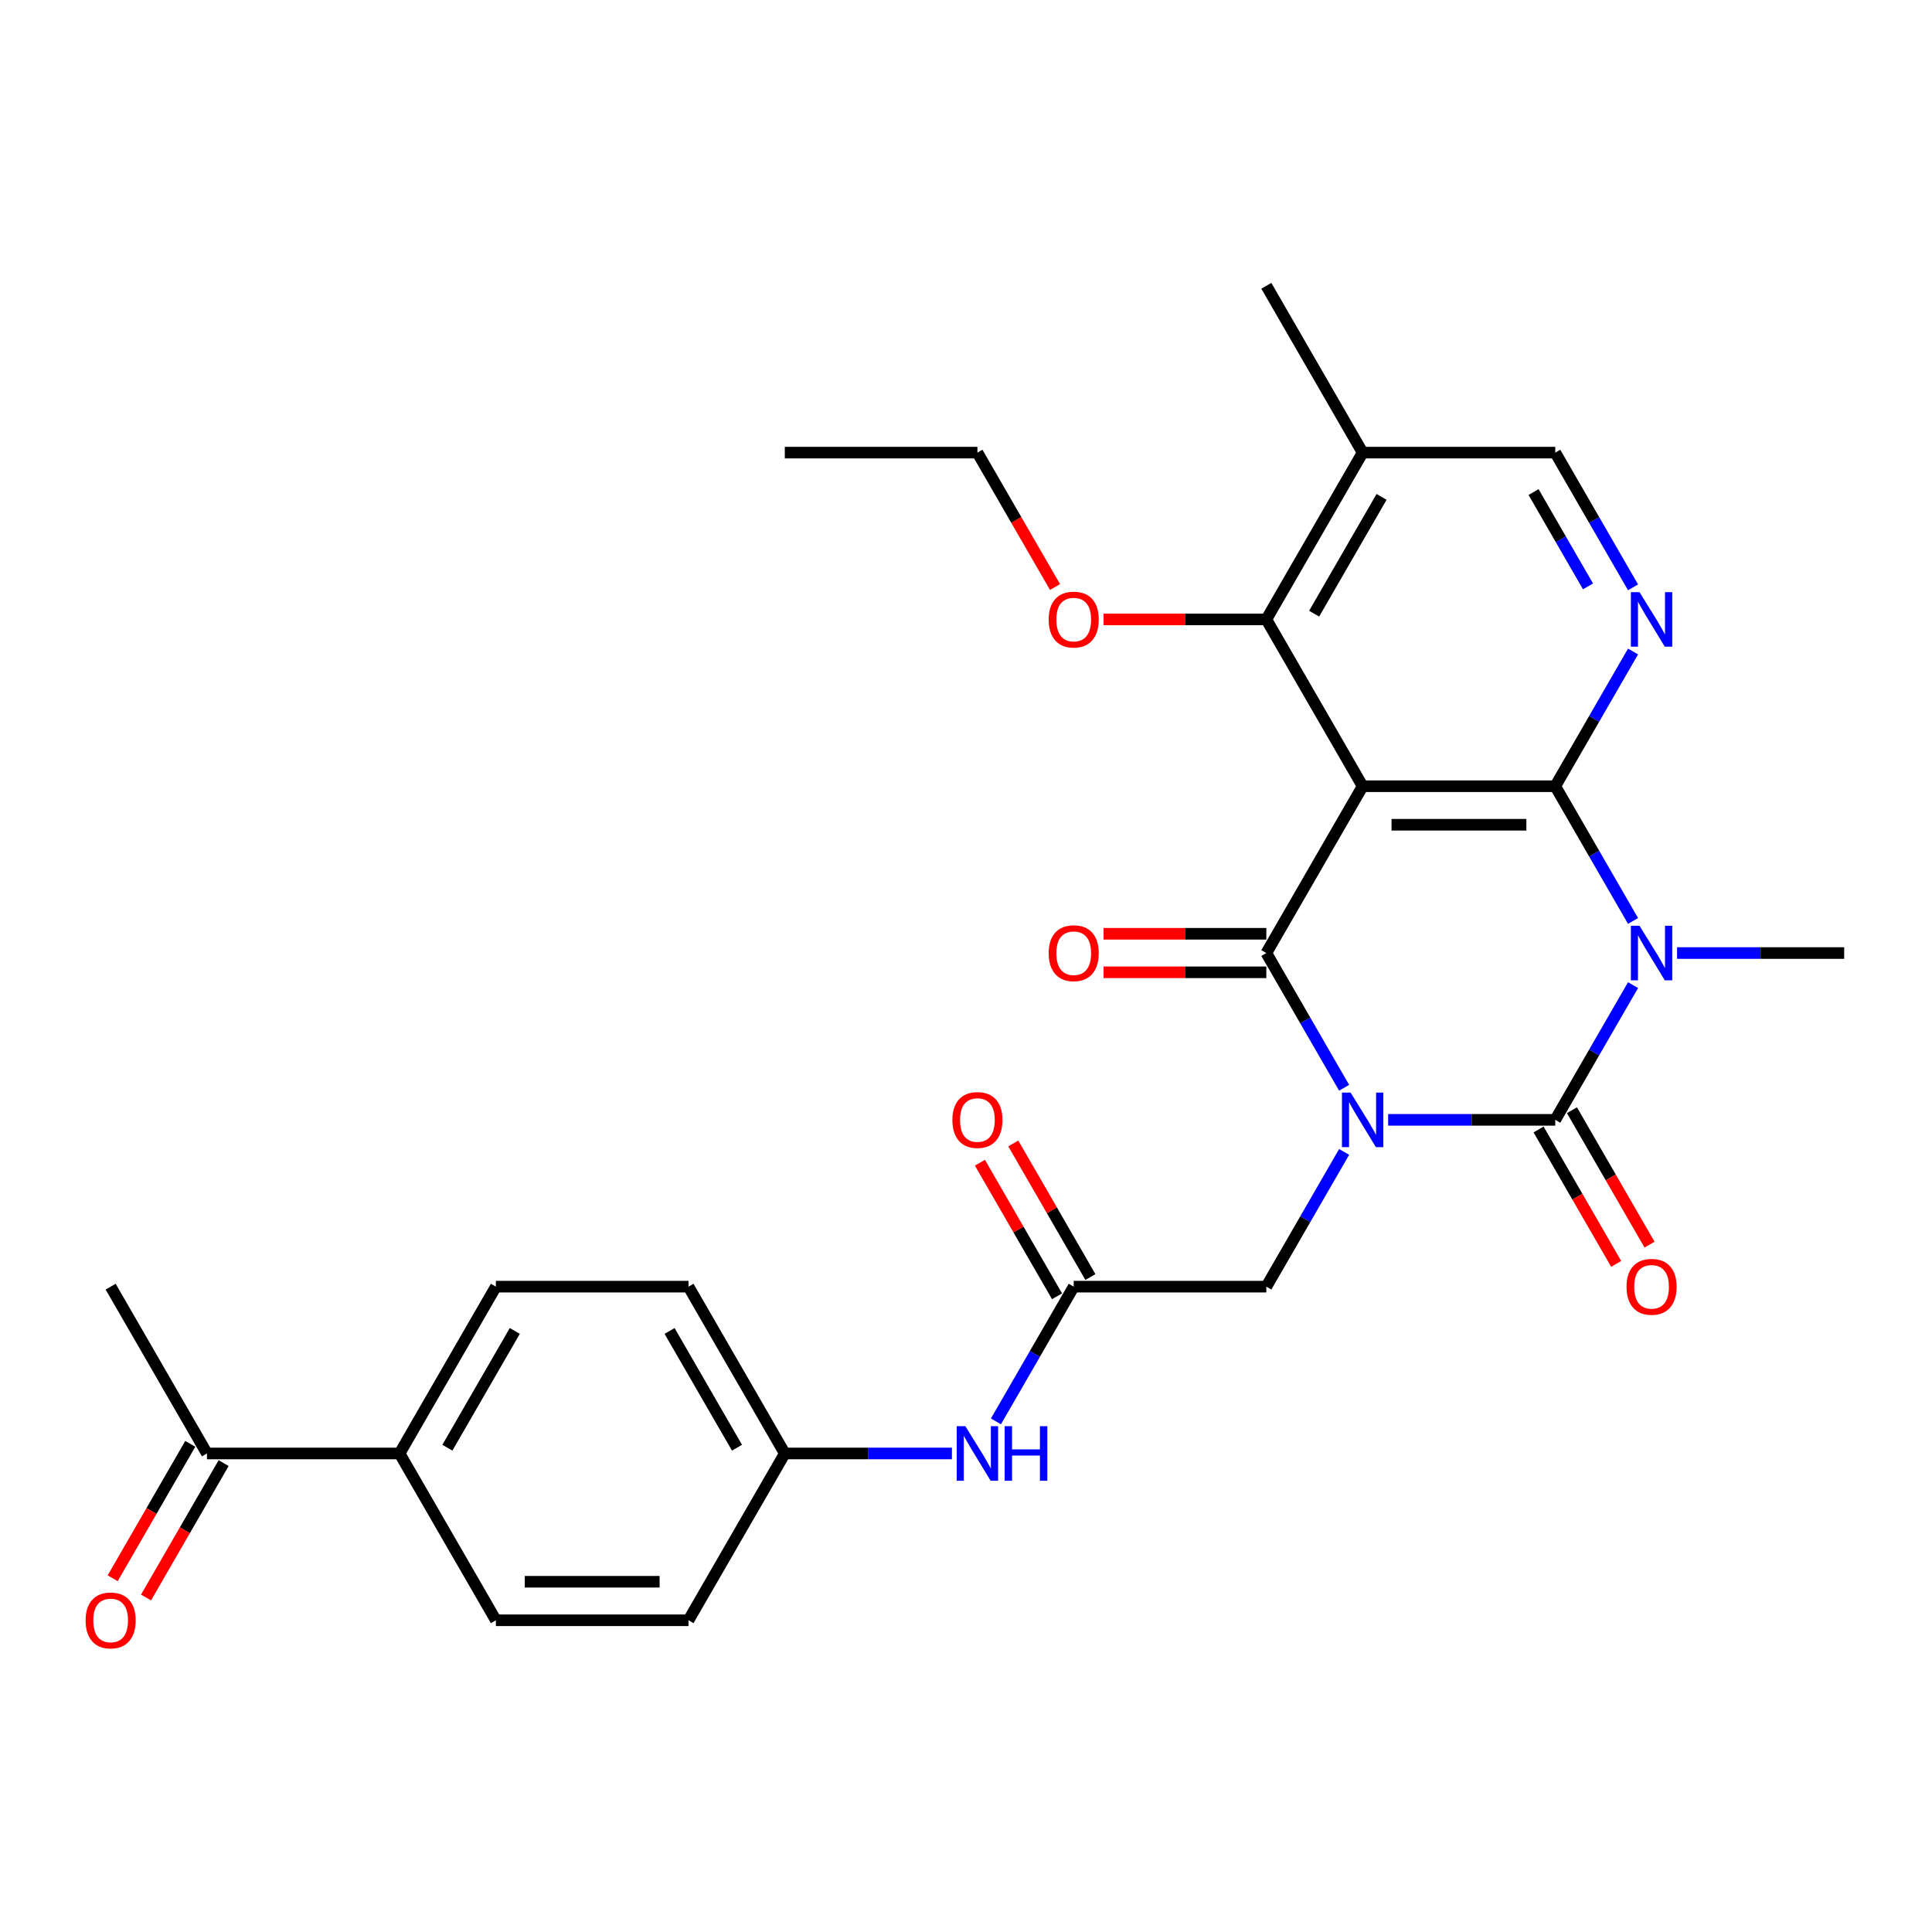 <?xml version='1.0' encoding='iso-8859-1'?>
<svg version='1.1' baseProfile='full'
              xmlns='http://www.w3.org/2000/svg'
                      xmlns:rdkit='http://www.rdkit.org/xml'
                      xmlns:xlink='http://www.w3.org/1999/xlink'
                  xml:space='preserve'
width='1000px' height='1000px' viewBox='0 0 1000 1000'>
<!-- END OF HEADER -->
<rect style='opacity:1.0;fill:#FFFFFF;stroke:none' width='1000' height='1000' x='0' y='0'> </rect>
<path class='bond-0' d='M 718.502,579.632 L 761.751,579.632' style='fill:none;fill-rule:evenodd;stroke:#0000FF;stroke-width:6px;stroke-linecap:butt;stroke-linejoin:miter;stroke-opacity:1' />
<path class='bond-0' d='M 761.751,579.632 L 805,579.632' style='fill:none;fill-rule:evenodd;stroke:#000000;stroke-width:6px;stroke-linecap:butt;stroke-linejoin:miter;stroke-opacity:1' />
<path class='bond-2' d='M 695.713,563.023 L 675.583,528.157' style='fill:none;fill-rule:evenodd;stroke:#0000FF;stroke-width:6px;stroke-linecap:butt;stroke-linejoin:miter;stroke-opacity:1' />
<path class='bond-2' d='M 675.583,528.157 L 655.454,493.292' style='fill:none;fill-rule:evenodd;stroke:#000000;stroke-width:6px;stroke-linecap:butt;stroke-linejoin:miter;stroke-opacity:1' />
<path class='bond-7' d='M 695.713,596.242 L 675.583,631.107' style='fill:none;fill-rule:evenodd;stroke:#0000FF;stroke-width:6px;stroke-linecap:butt;stroke-linejoin:miter;stroke-opacity:1' />
<path class='bond-7' d='M 675.583,631.107 L 655.454,665.973' style='fill:none;fill-rule:evenodd;stroke:#000000;stroke-width:6px;stroke-linecap:butt;stroke-linejoin:miter;stroke-opacity:1' />
<path class='bond-1' d='M 805,579.632 L 825.129,544.767' style='fill:none;fill-rule:evenodd;stroke:#000000;stroke-width:6px;stroke-linecap:butt;stroke-linejoin:miter;stroke-opacity:1' />
<path class='bond-1' d='M 825.129,544.767 L 845.259,509.902' style='fill:none;fill-rule:evenodd;stroke:#0000FF;stroke-width:6px;stroke-linecap:butt;stroke-linejoin:miter;stroke-opacity:1' />
<path class='bond-10' d='M 796.366,584.617 L 816.449,619.403' style='fill:none;fill-rule:evenodd;stroke:#000000;stroke-width:6px;stroke-linecap:butt;stroke-linejoin:miter;stroke-opacity:1' />
<path class='bond-10' d='M 816.449,619.403 L 836.533,654.188' style='fill:none;fill-rule:evenodd;stroke:#FF0000;stroke-width:6px;stroke-linecap:butt;stroke-linejoin:miter;stroke-opacity:1' />
<path class='bond-10' d='M 813.634,574.647 L 833.717,609.433' style='fill:none;fill-rule:evenodd;stroke:#000000;stroke-width:6px;stroke-linecap:butt;stroke-linejoin:miter;stroke-opacity:1' />
<path class='bond-10' d='M 833.717,609.433 L 853.801,644.219' style='fill:none;fill-rule:evenodd;stroke:#FF0000;stroke-width:6px;stroke-linecap:butt;stroke-linejoin:miter;stroke-opacity:1' />
<path class='bond-17' d='M 868.048,493.292 L 911.297,493.292' style='fill:none;fill-rule:evenodd;stroke:#0000FF;stroke-width:6px;stroke-linecap:butt;stroke-linejoin:miter;stroke-opacity:1' />
<path class='bond-17' d='M 911.297,493.292 L 954.545,493.292' style='fill:none;fill-rule:evenodd;stroke:#000000;stroke-width:6px;stroke-linecap:butt;stroke-linejoin:miter;stroke-opacity:1' />
<path class='bond-29' d='M 845.259,476.682 L 825.129,441.817' style='fill:none;fill-rule:evenodd;stroke:#0000FF;stroke-width:6px;stroke-linecap:butt;stroke-linejoin:miter;stroke-opacity:1' />
<path class='bond-29' d='M 825.129,441.817 L 805,406.952' style='fill:none;fill-rule:evenodd;stroke:#000000;stroke-width:6px;stroke-linecap:butt;stroke-linejoin:miter;stroke-opacity:1' />
<path class='bond-4' d='M 655.454,493.292 L 705.302,406.952' style='fill:none;fill-rule:evenodd;stroke:#000000;stroke-width:6px;stroke-linecap:butt;stroke-linejoin:miter;stroke-opacity:1' />
<path class='bond-11' d='M 655.454,483.322 L 613.332,483.322' style='fill:none;fill-rule:evenodd;stroke:#000000;stroke-width:6px;stroke-linecap:butt;stroke-linejoin:miter;stroke-opacity:1' />
<path class='bond-11' d='M 613.332,483.322 L 571.21,483.322' style='fill:none;fill-rule:evenodd;stroke:#FF0000;stroke-width:6px;stroke-linecap:butt;stroke-linejoin:miter;stroke-opacity:1' />
<path class='bond-11' d='M 655.454,503.262 L 613.332,503.262' style='fill:none;fill-rule:evenodd;stroke:#000000;stroke-width:6px;stroke-linecap:butt;stroke-linejoin:miter;stroke-opacity:1' />
<path class='bond-11' d='M 613.332,503.262 L 571.21,503.262' style='fill:none;fill-rule:evenodd;stroke:#FF0000;stroke-width:6px;stroke-linecap:butt;stroke-linejoin:miter;stroke-opacity:1' />
<path class='bond-3' d='M 805,406.952 L 705.302,406.952' style='fill:none;fill-rule:evenodd;stroke:#000000;stroke-width:6px;stroke-linecap:butt;stroke-linejoin:miter;stroke-opacity:1' />
<path class='bond-3' d='M 790.045,426.891 L 720.257,426.891' style='fill:none;fill-rule:evenodd;stroke:#000000;stroke-width:6px;stroke-linecap:butt;stroke-linejoin:miter;stroke-opacity:1' />
<path class='bond-5' d='M 805,406.952 L 825.129,372.086' style='fill:none;fill-rule:evenodd;stroke:#000000;stroke-width:6px;stroke-linecap:butt;stroke-linejoin:miter;stroke-opacity:1' />
<path class='bond-5' d='M 825.129,372.086 L 845.259,337.221' style='fill:none;fill-rule:evenodd;stroke:#0000FF;stroke-width:6px;stroke-linecap:butt;stroke-linejoin:miter;stroke-opacity:1' />
<path class='bond-6' d='M 705.302,406.952 L 655.454,320.611' style='fill:none;fill-rule:evenodd;stroke:#000000;stroke-width:6px;stroke-linecap:butt;stroke-linejoin:miter;stroke-opacity:1' />
<path class='bond-30' d='M 845.259,304.002 L 825.129,269.137' style='fill:none;fill-rule:evenodd;stroke:#0000FF;stroke-width:6px;stroke-linecap:butt;stroke-linejoin:miter;stroke-opacity:1' />
<path class='bond-30' d='M 825.129,269.137 L 805,234.271' style='fill:none;fill-rule:evenodd;stroke:#000000;stroke-width:6px;stroke-linecap:butt;stroke-linejoin:miter;stroke-opacity:1' />
<path class='bond-30' d='M 821.952,303.512 L 807.861,279.106' style='fill:none;fill-rule:evenodd;stroke:#0000FF;stroke-width:6px;stroke-linecap:butt;stroke-linejoin:miter;stroke-opacity:1' />
<path class='bond-30' d='M 807.861,279.106 L 793.77,254.7' style='fill:none;fill-rule:evenodd;stroke:#000000;stroke-width:6px;stroke-linecap:butt;stroke-linejoin:miter;stroke-opacity:1' />
<path class='bond-9' d='M 655.454,320.611 L 705.302,234.271' style='fill:none;fill-rule:evenodd;stroke:#000000;stroke-width:6px;stroke-linecap:butt;stroke-linejoin:miter;stroke-opacity:1' />
<path class='bond-9' d='M 680.199,317.63 L 715.093,257.192' style='fill:none;fill-rule:evenodd;stroke:#000000;stroke-width:6px;stroke-linecap:butt;stroke-linejoin:miter;stroke-opacity:1' />
<path class='bond-22' d='M 655.454,320.611 L 613.332,320.611' style='fill:none;fill-rule:evenodd;stroke:#000000;stroke-width:6px;stroke-linecap:butt;stroke-linejoin:miter;stroke-opacity:1' />
<path class='bond-22' d='M 613.332,320.611 L 571.21,320.611' style='fill:none;fill-rule:evenodd;stroke:#FF0000;stroke-width:6px;stroke-linecap:butt;stroke-linejoin:miter;stroke-opacity:1' />
<path class='bond-8' d='M 655.454,665.973 L 555.757,665.973' style='fill:none;fill-rule:evenodd;stroke:#000000;stroke-width:6px;stroke-linecap:butt;stroke-linejoin:miter;stroke-opacity:1' />
<path class='bond-13' d='M 555.757,665.973 L 535.627,700.838' style='fill:none;fill-rule:evenodd;stroke:#000000;stroke-width:6px;stroke-linecap:butt;stroke-linejoin:miter;stroke-opacity:1' />
<path class='bond-13' d='M 535.627,700.838 L 515.498,735.703' style='fill:none;fill-rule:evenodd;stroke:#0000FF;stroke-width:6px;stroke-linecap:butt;stroke-linejoin:miter;stroke-opacity:1' />
<path class='bond-16' d='M 564.391,660.988 L 544.434,626.421' style='fill:none;fill-rule:evenodd;stroke:#000000;stroke-width:6px;stroke-linecap:butt;stroke-linejoin:miter;stroke-opacity:1' />
<path class='bond-16' d='M 544.434,626.421 L 524.477,591.855' style='fill:none;fill-rule:evenodd;stroke:#FF0000;stroke-width:6px;stroke-linecap:butt;stroke-linejoin:miter;stroke-opacity:1' />
<path class='bond-16' d='M 547.123,670.957 L 527.166,636.391' style='fill:none;fill-rule:evenodd;stroke:#000000;stroke-width:6px;stroke-linecap:butt;stroke-linejoin:miter;stroke-opacity:1' />
<path class='bond-16' d='M 527.166,636.391 L 507.209,601.825' style='fill:none;fill-rule:evenodd;stroke:#FF0000;stroke-width:6px;stroke-linecap:butt;stroke-linejoin:miter;stroke-opacity:1' />
<path class='bond-12' d='M 705.302,234.271 L 805,234.271' style='fill:none;fill-rule:evenodd;stroke:#000000;stroke-width:6px;stroke-linecap:butt;stroke-linejoin:miter;stroke-opacity:1' />
<path class='bond-25' d='M 705.302,234.271 L 655.454,147.931' style='fill:none;fill-rule:evenodd;stroke:#000000;stroke-width:6px;stroke-linecap:butt;stroke-linejoin:miter;stroke-opacity:1' />
<path class='bond-21' d='M 492.708,752.313 L 449.46,752.313' style='fill:none;fill-rule:evenodd;stroke:#0000FF;stroke-width:6px;stroke-linecap:butt;stroke-linejoin:miter;stroke-opacity:1' />
<path class='bond-21' d='M 449.46,752.313 L 406.211,752.313' style='fill:none;fill-rule:evenodd;stroke:#000000;stroke-width:6px;stroke-linecap:butt;stroke-linejoin:miter;stroke-opacity:1' />
<path class='bond-14' d='M 107.119,752.313 L 206.817,752.313' style='fill:none;fill-rule:evenodd;stroke:#000000;stroke-width:6px;stroke-linecap:butt;stroke-linejoin:miter;stroke-opacity:1' />
<path class='bond-18' d='M 98.485,747.328 L 78.402,782.114' style='fill:none;fill-rule:evenodd;stroke:#000000;stroke-width:6px;stroke-linecap:butt;stroke-linejoin:miter;stroke-opacity:1' />
<path class='bond-18' d='M 78.402,782.114 L 58.318,816.899' style='fill:none;fill-rule:evenodd;stroke:#FF0000;stroke-width:6px;stroke-linecap:butt;stroke-linejoin:miter;stroke-opacity:1' />
<path class='bond-18' d='M 115.753,757.298 L 95.67,792.083' style='fill:none;fill-rule:evenodd;stroke:#000000;stroke-width:6px;stroke-linecap:butt;stroke-linejoin:miter;stroke-opacity:1' />
<path class='bond-18' d='M 95.67,792.083 L 75.586,826.869' style='fill:none;fill-rule:evenodd;stroke:#FF0000;stroke-width:6px;stroke-linecap:butt;stroke-linejoin:miter;stroke-opacity:1' />
<path class='bond-26' d='M 107.119,752.313 L 57.271,665.973' style='fill:none;fill-rule:evenodd;stroke:#000000;stroke-width:6px;stroke-linecap:butt;stroke-linejoin:miter;stroke-opacity:1' />
<path class='bond-15' d='M 206.817,752.313 L 256.665,665.973' style='fill:none;fill-rule:evenodd;stroke:#000000;stroke-width:6px;stroke-linecap:butt;stroke-linejoin:miter;stroke-opacity:1' />
<path class='bond-15' d='M 231.562,749.332 L 266.456,688.893' style='fill:none;fill-rule:evenodd;stroke:#000000;stroke-width:6px;stroke-linecap:butt;stroke-linejoin:miter;stroke-opacity:1' />
<path class='bond-31' d='M 206.817,752.313 L 256.665,838.653' style='fill:none;fill-rule:evenodd;stroke:#000000;stroke-width:6px;stroke-linecap:butt;stroke-linejoin:miter;stroke-opacity:1' />
<path class='bond-19' d='M 256.665,838.653 L 356.362,838.653' style='fill:none;fill-rule:evenodd;stroke:#000000;stroke-width:6px;stroke-linecap:butt;stroke-linejoin:miter;stroke-opacity:1' />
<path class='bond-19' d='M 271.62,818.714 L 341.408,818.714' style='fill:none;fill-rule:evenodd;stroke:#000000;stroke-width:6px;stroke-linecap:butt;stroke-linejoin:miter;stroke-opacity:1' />
<path class='bond-20' d='M 256.665,665.973 L 356.362,665.973' style='fill:none;fill-rule:evenodd;stroke:#000000;stroke-width:6px;stroke-linecap:butt;stroke-linejoin:miter;stroke-opacity:1' />
<path class='bond-23' d='M 406.211,752.313 L 356.362,838.653' style='fill:none;fill-rule:evenodd;stroke:#000000;stroke-width:6px;stroke-linecap:butt;stroke-linejoin:miter;stroke-opacity:1' />
<path class='bond-24' d='M 406.211,752.313 L 356.362,665.973' style='fill:none;fill-rule:evenodd;stroke:#000000;stroke-width:6px;stroke-linecap:butt;stroke-linejoin:miter;stroke-opacity:1' />
<path class='bond-24' d='M 381.466,749.332 L 346.572,688.893' style='fill:none;fill-rule:evenodd;stroke:#000000;stroke-width:6px;stroke-linecap:butt;stroke-linejoin:miter;stroke-opacity:1' />
<path class='bond-27' d='M 546.075,303.842 L 525.992,269.057' style='fill:none;fill-rule:evenodd;stroke:#FF0000;stroke-width:6px;stroke-linecap:butt;stroke-linejoin:miter;stroke-opacity:1' />
<path class='bond-27' d='M 525.992,269.057 L 505.908,234.271' style='fill:none;fill-rule:evenodd;stroke:#000000;stroke-width:6px;stroke-linecap:butt;stroke-linejoin:miter;stroke-opacity:1' />
<path class='bond-28' d='M 505.908,234.271 L 406.211,234.271' style='fill:none;fill-rule:evenodd;stroke:#000000;stroke-width:6px;stroke-linecap:butt;stroke-linejoin:miter;stroke-opacity:1' />
<path  class='atom-0' d='M 699.061 565.515
L 708.313 580.47
Q 709.231 581.945, 710.706 584.617
Q 712.182 587.289, 712.261 587.449
L 712.261 565.515
L 716.01 565.515
L 716.01 593.749
L 712.142 593.749
L 702.212 577.399
Q 701.055 575.485, 699.819 573.292
Q 698.623 571.098, 698.264 570.42
L 698.264 593.749
L 694.595 593.749
L 694.595 565.515
L 699.061 565.515
' fill='#0000FF'/>
<path  class='atom-2' d='M 848.607 479.175
L 857.859 494.129
Q 858.776 495.605, 860.252 498.277
Q 861.727 500.949, 861.807 501.108
L 861.807 479.175
L 865.556 479.175
L 865.556 507.409
L 861.687 507.409
L 851.758 491.059
Q 850.601 489.145, 849.365 486.951
Q 848.169 484.758, 847.81 484.08
L 847.81 507.409
L 844.141 507.409
L 844.141 479.175
L 848.607 479.175
' fill='#0000FF'/>
<path  class='atom-6' d='M 848.607 306.494
L 857.859 321.449
Q 858.776 322.924, 860.252 325.596
Q 861.727 328.268, 861.807 328.428
L 861.807 306.494
L 865.556 306.494
L 865.556 334.729
L 861.687 334.729
L 851.758 318.378
Q 850.601 316.464, 849.365 314.271
Q 848.169 312.077, 847.81 311.399
L 847.81 334.729
L 844.141 334.729
L 844.141 306.494
L 848.607 306.494
' fill='#0000FF'/>
<path  class='atom-11' d='M 841.888 666.052
Q 841.888 659.273, 845.237 655.484
Q 848.587 651.696, 854.848 651.696
Q 861.109 651.696, 864.459 655.484
Q 867.809 659.273, 867.809 666.052
Q 867.809 672.912, 864.419 676.82
Q 861.029 680.688, 854.848 680.688
Q 848.627 680.688, 845.237 676.82
Q 841.888 672.951, 841.888 666.052
M 854.848 677.498
Q 859.155 677.498, 861.468 674.626
Q 863.821 671.715, 863.821 666.052
Q 863.821 660.509, 861.468 657.718
Q 859.155 654.886, 854.848 654.886
Q 850.541 654.886, 848.188 657.678
Q 845.876 660.469, 845.876 666.052
Q 845.876 671.755, 848.188 674.626
Q 850.541 677.498, 854.848 677.498
' fill='#FF0000'/>
<path  class='atom-12' d='M 542.796 493.372
Q 542.796 486.592, 546.146 482.804
Q 549.496 479.015, 555.757 479.015
Q 562.018 479.015, 565.368 482.804
Q 568.717 486.592, 568.717 493.372
Q 568.717 500.231, 565.328 504.139
Q 561.938 508.007, 555.757 508.007
Q 549.536 508.007, 546.146 504.139
Q 542.796 500.271, 542.796 493.372
M 555.757 504.817
Q 560.064 504.817, 562.377 501.946
Q 564.729 499.035, 564.729 493.372
Q 564.729 487.829, 562.377 485.037
Q 560.064 482.206, 555.757 482.206
Q 551.45 482.206, 549.097 484.997
Q 546.784 487.789, 546.784 493.372
Q 546.784 499.074, 549.097 501.946
Q 551.45 504.817, 555.757 504.817
' fill='#FF0000'/>
<path  class='atom-14' d='M 499.667 738.196
L 508.919 753.15
Q 509.836 754.626, 511.312 757.298
Q 512.787 759.97, 512.867 760.129
L 512.867 738.196
L 516.616 738.196
L 516.616 766.43
L 512.747 766.43
L 502.817 750.08
Q 501.661 748.166, 500.425 745.972
Q 499.228 743.779, 498.869 743.101
L 498.869 766.43
L 495.201 766.43
L 495.201 738.196
L 499.667 738.196
' fill='#0000FF'/>
<path  class='atom-14' d='M 520.005 738.196
L 523.834 738.196
L 523.834 750.199
L 538.27 750.199
L 538.27 738.196
L 542.098 738.196
L 542.098 766.43
L 538.27 766.43
L 538.27 753.39
L 523.834 753.39
L 523.834 766.43
L 520.005 766.43
L 520.005 738.196
' fill='#0000FF'/>
<path  class='atom-17' d='M 492.947 579.712
Q 492.947 572.933, 496.297 569.144
Q 499.647 565.356, 505.908 565.356
Q 512.169 565.356, 515.519 569.144
Q 518.869 572.933, 518.869 579.712
Q 518.869 586.571, 515.479 590.479
Q 512.089 594.348, 505.908 594.348
Q 499.687 594.348, 496.297 590.479
Q 492.947 586.611, 492.947 579.712
M 505.908 591.157
Q 510.215 591.157, 512.528 588.286
Q 514.881 585.375, 514.881 579.712
Q 514.881 574.169, 512.528 571.377
Q 510.215 568.546, 505.908 568.546
Q 501.601 568.546, 499.248 571.338
Q 496.935 574.129, 496.935 579.712
Q 496.935 585.415, 499.248 588.286
Q 501.601 591.157, 505.908 591.157
' fill='#FF0000'/>
<path  class='atom-19' d='M 44.31 838.733
Q 44.31 831.954, 47.66 828.165
Q 51.01 824.377, 57.271 824.377
Q 63.532 824.377, 66.882 828.165
Q 70.231 831.954, 70.231 838.733
Q 70.231 845.592, 66.842 849.5
Q 63.452 853.369, 57.271 853.369
Q 51.05 853.369, 47.66 849.5
Q 44.31 845.632, 44.31 838.733
M 57.271 850.178
Q 61.578 850.178, 63.891 847.307
Q 66.243 844.396, 66.243 838.733
Q 66.243 833.19, 63.891 830.398
Q 61.578 827.567, 57.271 827.567
Q 52.964 827.567, 50.611 830.358
Q 48.298 833.15, 48.298 838.733
Q 48.298 844.436, 50.611 847.307
Q 52.964 850.178, 57.271 850.178
' fill='#FF0000'/>
<path  class='atom-23' d='M 542.796 320.691
Q 542.796 313.912, 546.146 310.123
Q 549.496 306.335, 555.757 306.335
Q 562.018 306.335, 565.368 310.123
Q 568.717 313.912, 568.717 320.691
Q 568.717 327.55, 565.328 331.458
Q 561.938 335.327, 555.757 335.327
Q 549.536 335.327, 546.146 331.458
Q 542.796 327.59, 542.796 320.691
M 555.757 332.136
Q 560.064 332.136, 562.377 329.265
Q 564.729 326.354, 564.729 320.691
Q 564.729 315.148, 562.377 312.357
Q 560.064 309.525, 555.757 309.525
Q 551.45 309.525, 549.097 312.317
Q 546.784 315.108, 546.784 320.691
Q 546.784 326.394, 549.097 329.265
Q 551.45 332.136, 555.757 332.136
' fill='#FF0000'/>
</svg>
